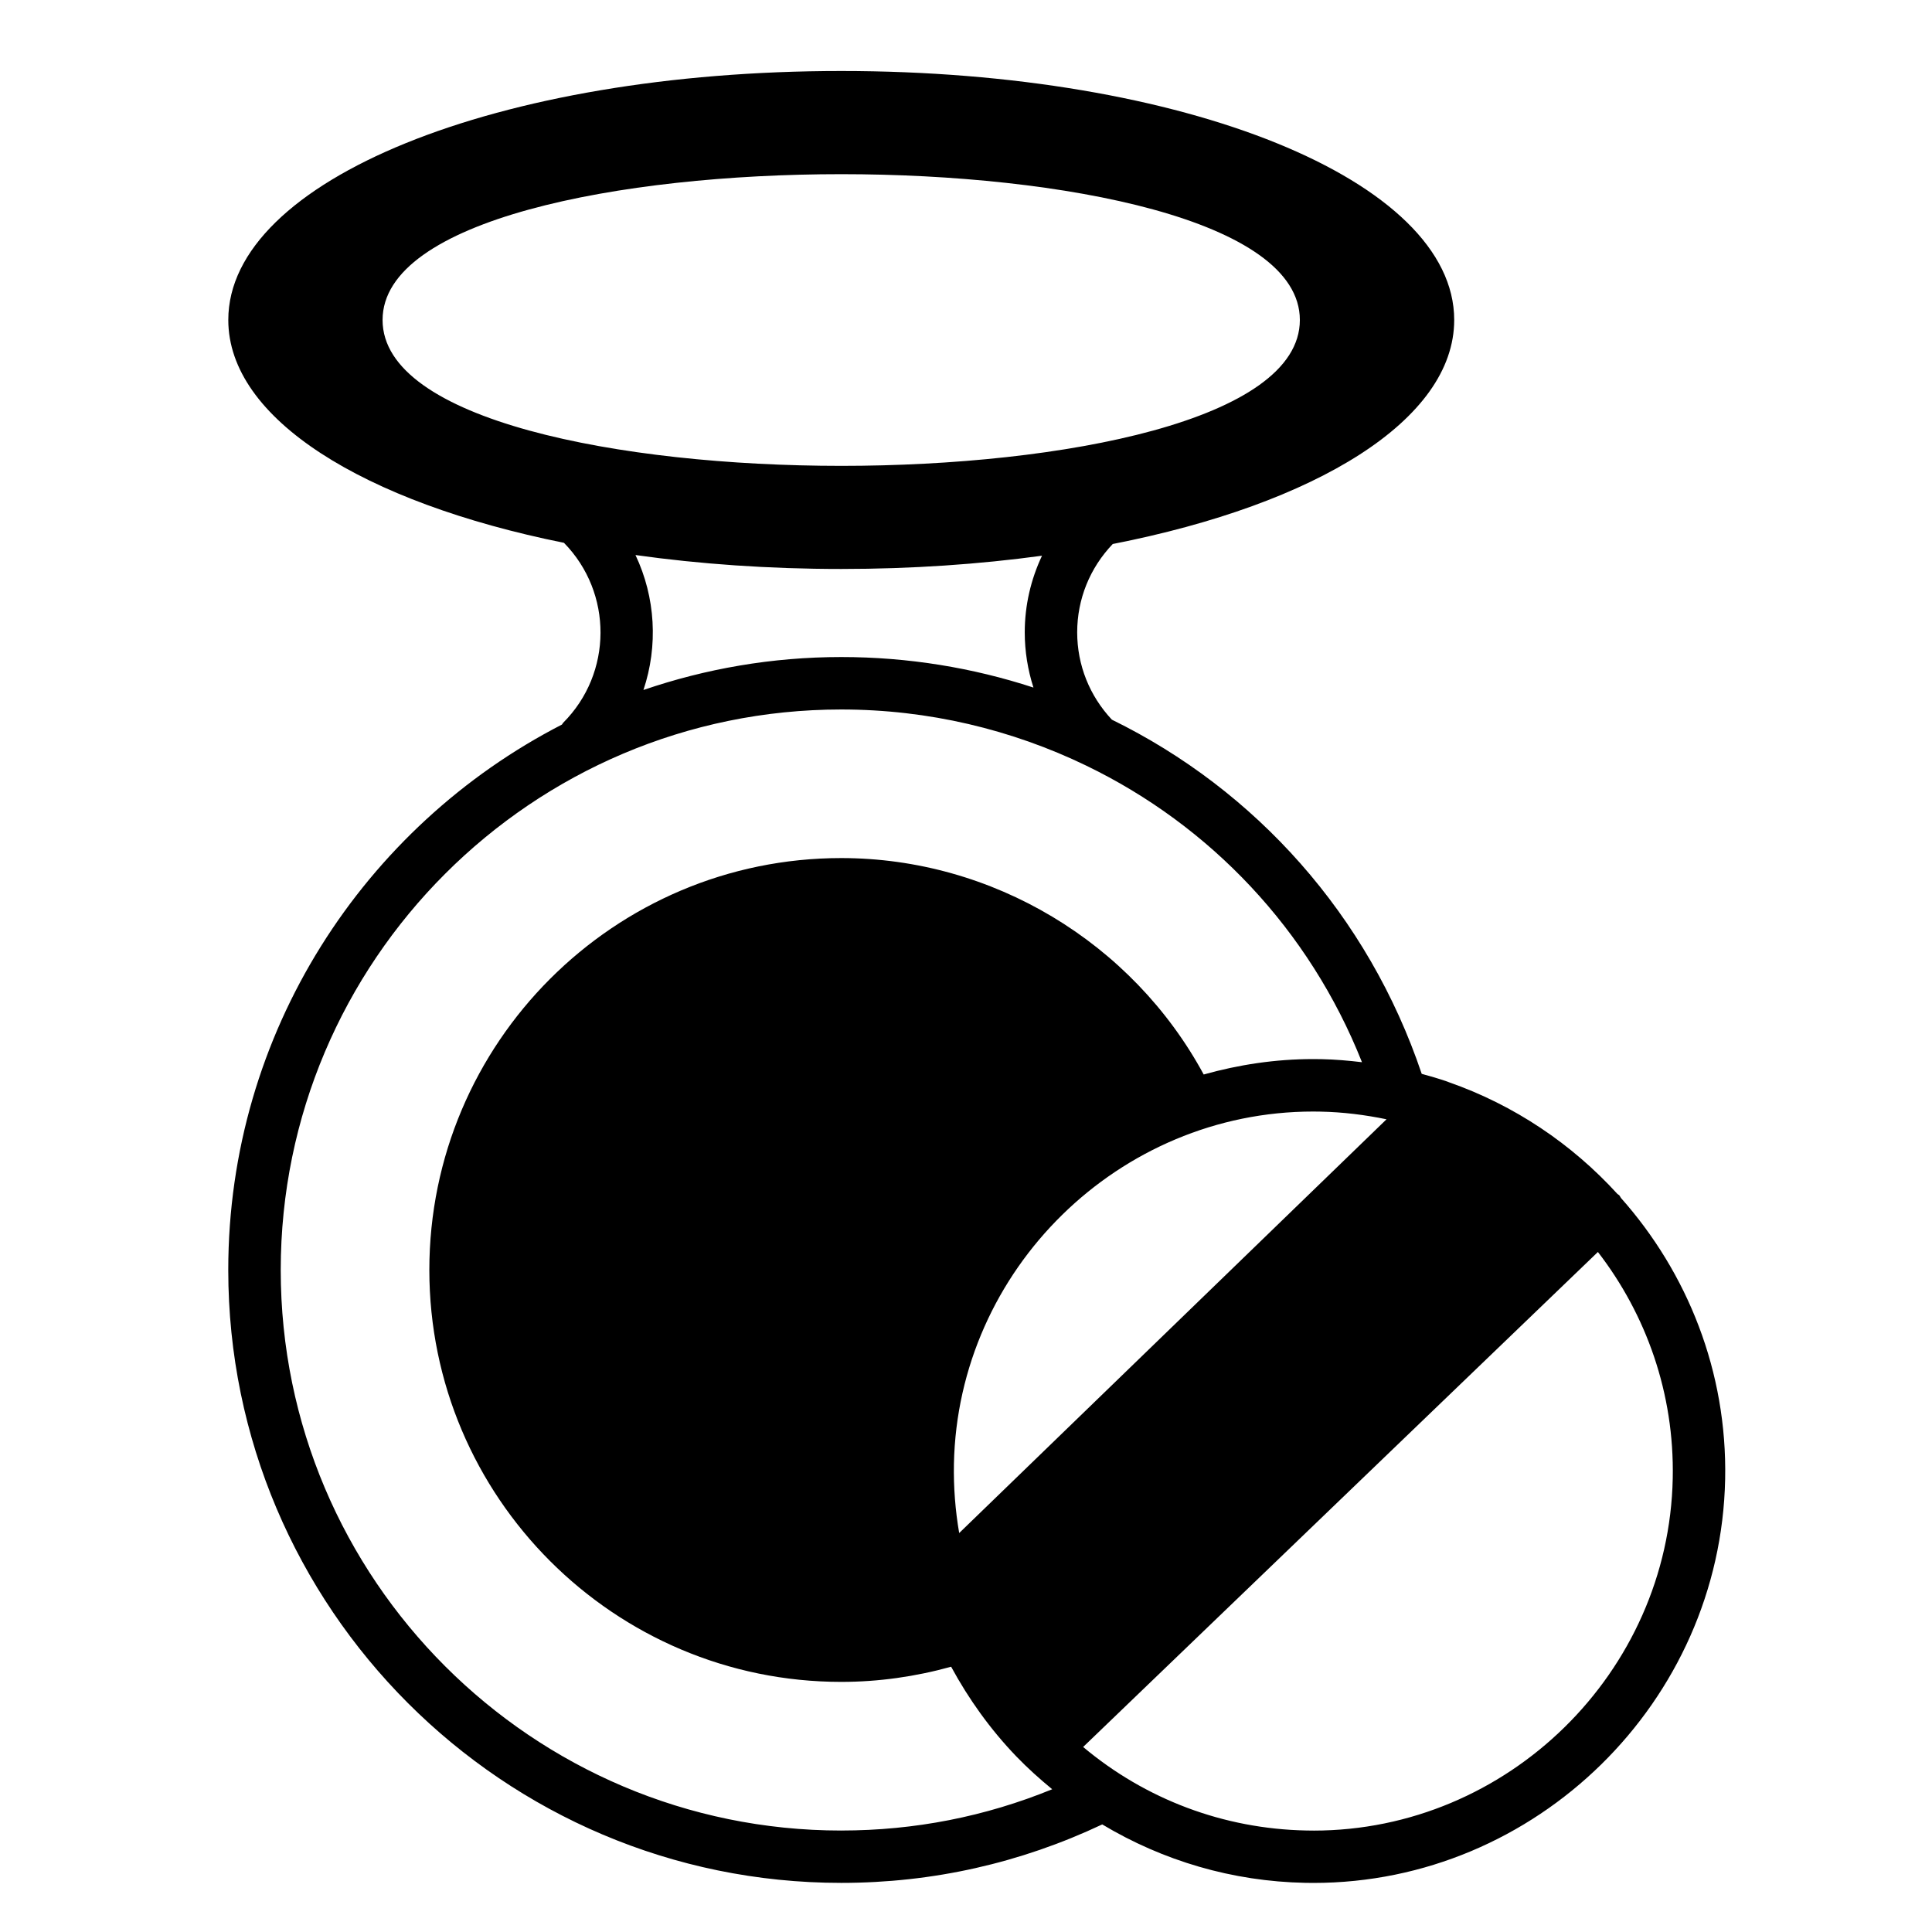 <?xml version="1.0" encoding="UTF-8"?>
<!-- Uploaded to: ICON Repo, www.svgrepo.com, Generator: ICON Repo Mixer Tools -->
<svg fill="#000000" width="800px" height="800px" version="1.1" viewBox="144 144 512 512" xmlns="http://www.w3.org/2000/svg">
 <path d="m573.57 461.47c-0.184-0.238-0.27-0.52-0.477-0.738-0.129-0.137-0.316-0.184-0.453-0.316-12.082-13.258-27.34-23.551-44.645-29.609-0.148-0.066-0.316-0.117-0.465-0.184-2.215-0.766-4.484-1.422-6.762-2.043-14.184-42.094-44.109-75.254-82.109-93.859-5.918-6.312-9.195-14.473-9.195-23.148 0-8.793 3.356-17.062 9.422-23.406 54.039-10.602 90.492-32.938 90.492-59.379 0-36.992-71.359-65.973-162.44-65.973-91.09 0-162.44 28.973-162.44 65.973 0 26.188 35.77 48.344 88.957 59.066 12.977 13.242 12.922 34.551-0.215 47.691-0.137 0.137-0.188 0.328-0.316 0.469-52.453 26.969-88.434 81.605-88.434 144.53 0 89.566 72.859 162.44 162.44 162.44 24.242 0 47.484-5.254 69.172-15.492 16.117 9.656 34.484 15.098 53.773 15.48l2.215 0.023c58.984 0 107.91-48 109.09-107 0.578-28.531-10.004-54.695-27.617-74.527zm-62.125-20.848-113.25 109.65c-1.031-5.992-1.512-12.117-1.395-18.332 1.031-51.484 43.738-93.371 95.207-93.371l1.949 0.023c5.992 0.113 11.816 0.863 17.484 2.031zm-266.06-211.82c0-26.551 63.008-38.645 121.55-38.645 58.531 0 121.54 12.09 121.54 38.645 0 26.559-63.008 38.656-121.54 38.656-58.543-0.004-121.55-12.102-121.55-38.656zm67.023 62.289c16.98 2.387 35.305 3.691 54.535 3.691 18.723 0 36.59-1.246 53.199-3.512-2.957 6.285-4.574 13.164-4.574 20.312 0 5.043 0.809 9.953 2.305 14.629-16.094-5.258-33.223-8.09-50.93-8.09-18.344 0-35.965 3.102-52.426 8.73 3.914-11.668 3.211-24.531-2.109-35.762zm54.527 338.02c-81.91 0-148.54-66.629-148.54-148.54 0-81.91 66.629-148.55 148.54-148.55 23.141 0 45.188 5.336 64.938 14.883 0.012 0 0.016 0.004 0.023 0.012 32.758 15.84 59.09 43.426 73.043 78.582-3.527-0.422-7.082-0.738-10.707-0.809l-2.215-0.023c-10.039 0-19.742 1.484-29.023 4.086-18.945-35.008-55.988-57.355-96.055-57.355-60.195 0-109.16 48.965-109.16 109.16 0 60.188 48.965 109.16 109.16 109.16 9.906 0 19.672-1.395 29.121-4.016 4.641 8.555 10.359 16.566 17.277 23.77 3.008 3.121 6.207 5.981 9.508 8.699-17.703 7.234-36.449 10.938-55.91 10.938zm125.16 0.012-1.949-0.023c-21.918-0.441-42.531-8.25-59.105-22.133l136.42-131.18c12.793 16.586 20.285 37.438 19.832 59.969-1.031 51.477-43.727 93.371-95.199 93.371z"/>
</svg>